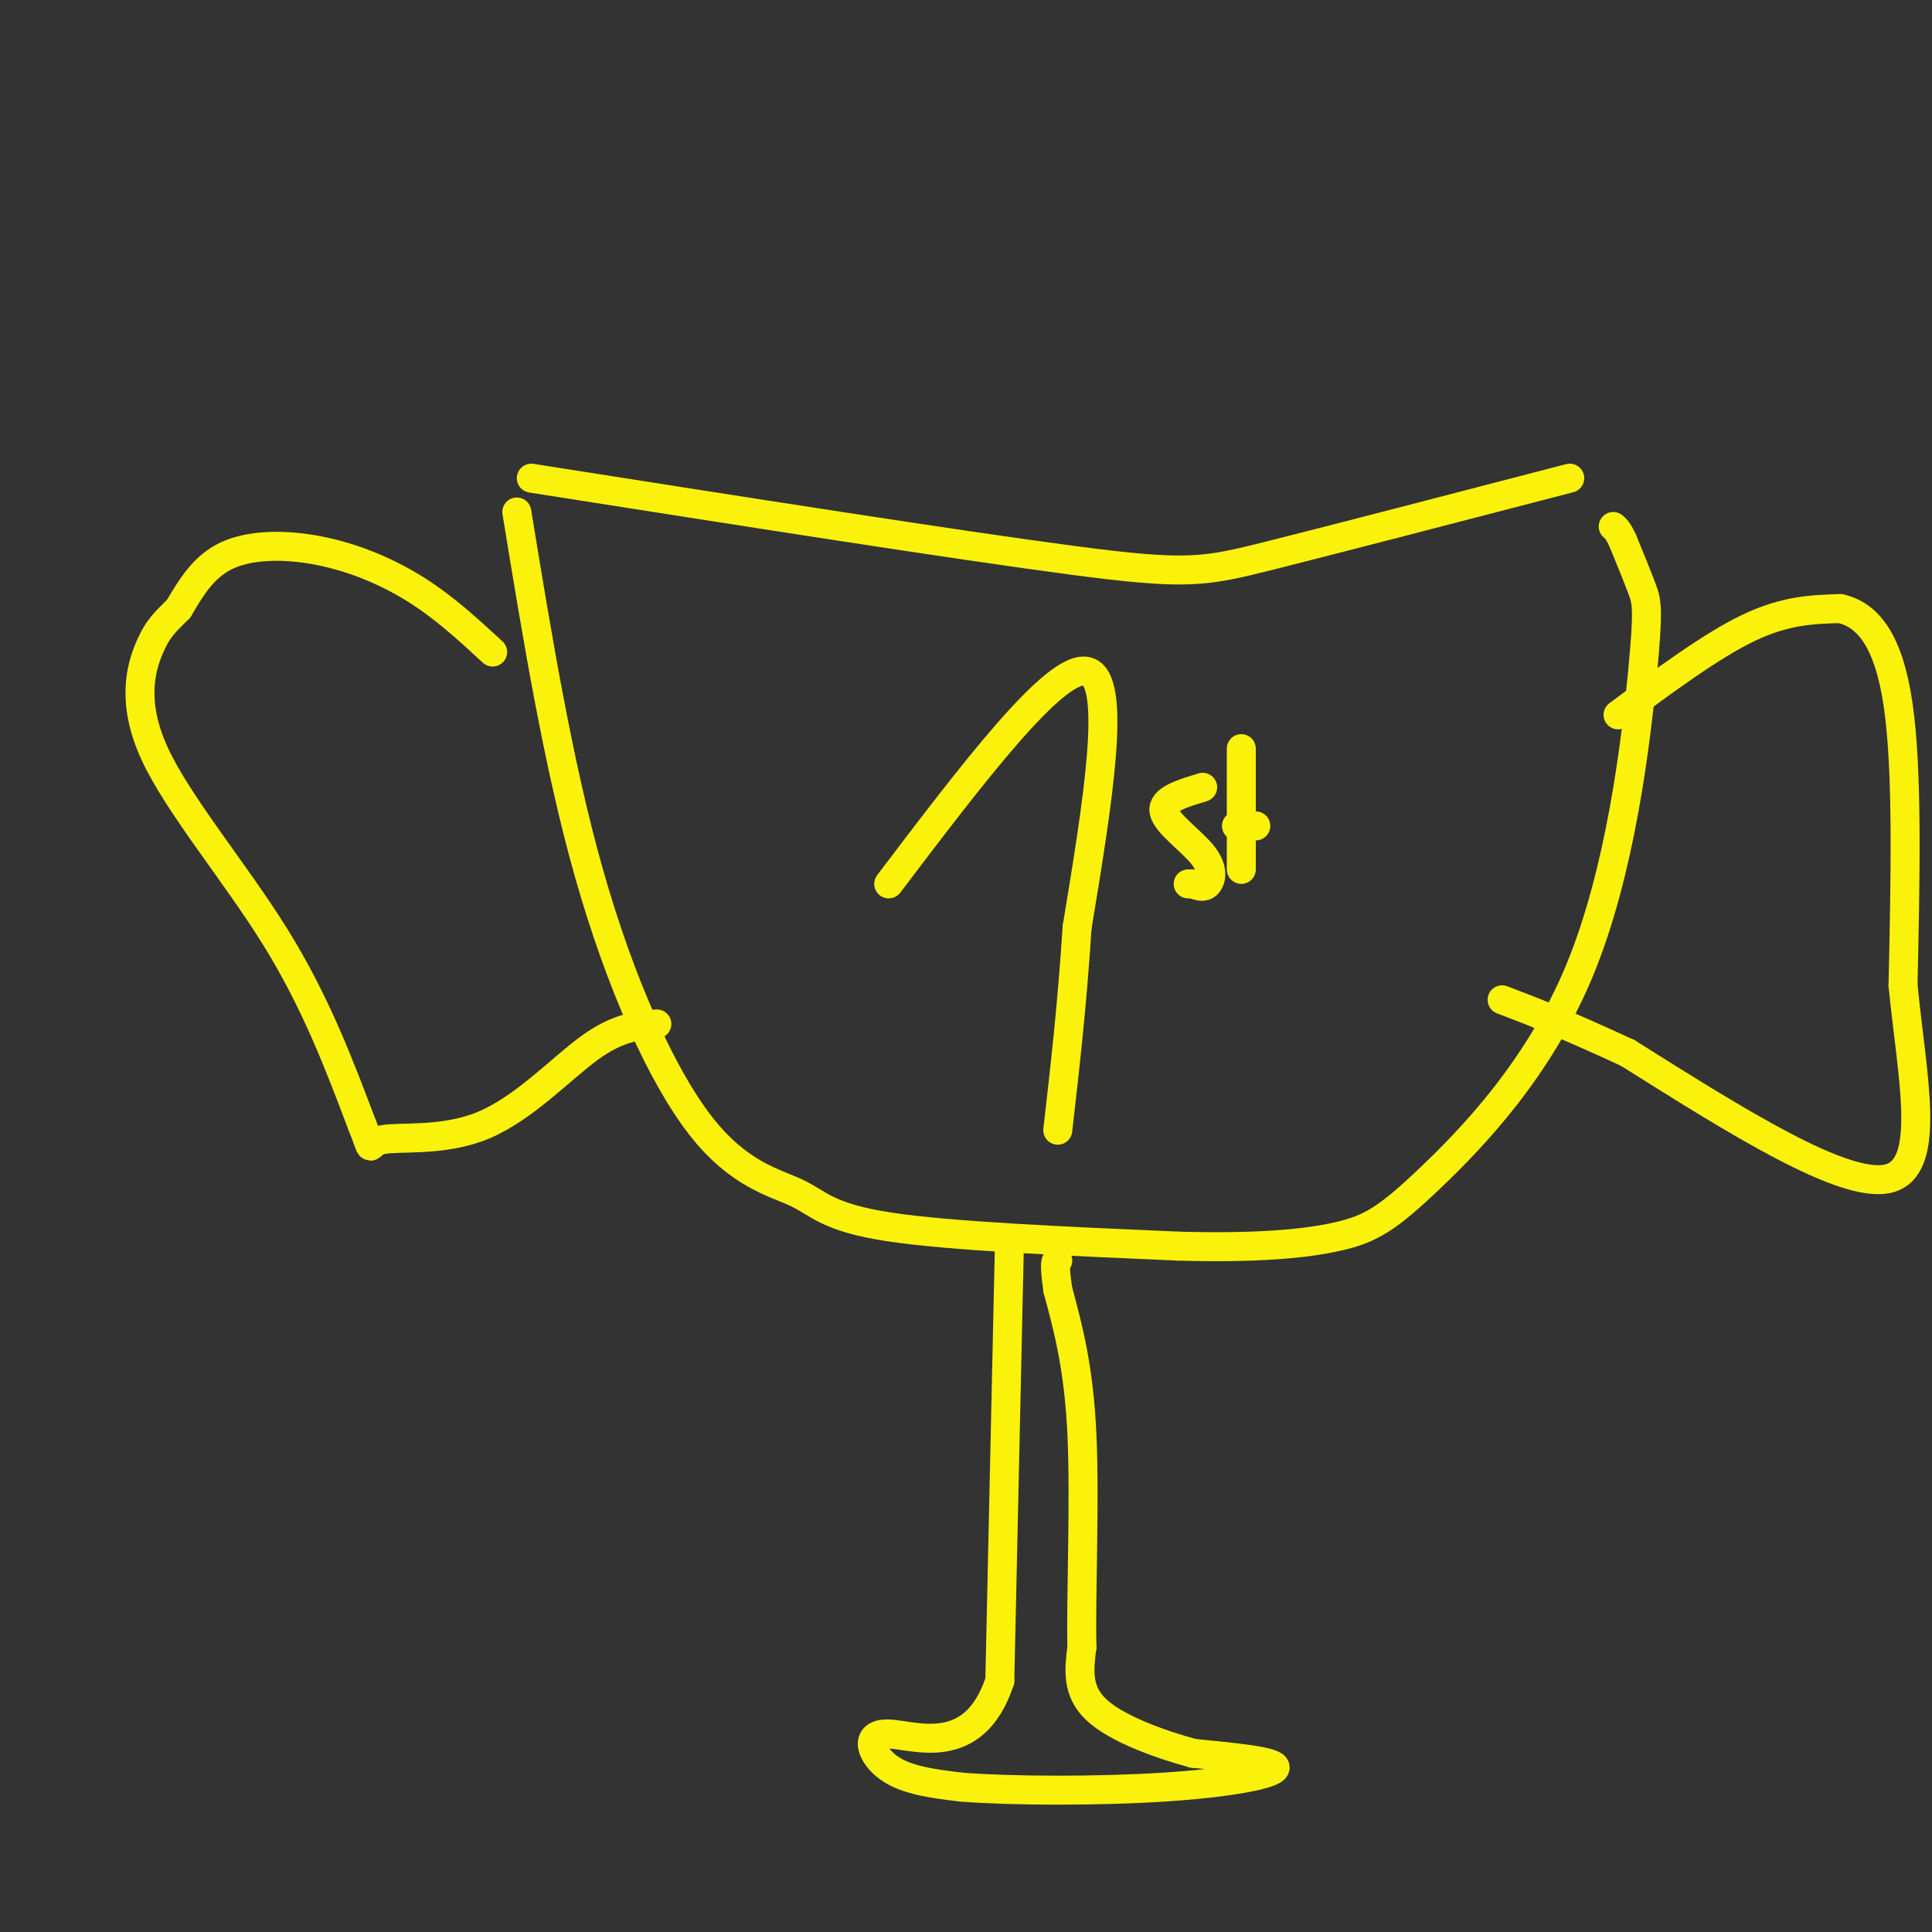 <svg viewBox='0 0 400 400' version='1.1' xmlns='http://www.w3.org/2000/svg' xmlns:xlink='http://www.w3.org/1999/xlink'><rect x="0" y="0" width="400" height="400" fill="#333333" stroke="none"/><g fill='none' stroke='rgb(251,242,11)' stroke-width='6' stroke-linecap='round' stroke-linejoin='round'><path d='M110,99c44.111,6.933 88.222,13.867 112,17c23.778,3.133 27.222,2.467 41,-1c13.778,-3.467 37.889,-9.733 62,-16'/><path d='M107,106c4.285,26.185 8.571,52.370 15,75c6.429,22.630 15.002,41.705 23,52c7.998,10.295 15.423,11.810 20,14c4.577,2.190 6.308,5.054 19,7c12.692,1.946 36.346,2.973 60,4'/><path d='M244,258c16.052,0.442 26.181,-0.453 33,-2c6.819,-1.547 10.327,-3.746 19,-12c8.673,-8.254 22.510,-22.563 31,-43c8.490,-20.437 11.632,-47.002 13,-61c1.368,-13.998 0.962,-15.428 0,-18c-0.962,-2.572 -2.481,-6.286 -4,-10'/><path d='M336,112c-1.000,-2.167 -1.500,-2.583 -2,-3'/><path d='M209,257c0.000,0.000 -2.000,91.000 -2,91'/><path d='M207,348c-5.333,16.202 -17.667,11.208 -23,11c-5.333,-0.208 -3.667,4.369 0,7c3.667,2.631 9.333,3.315 15,4'/><path d='M199,370c10.250,0.821 28.375,0.875 42,0c13.625,-0.875 22.750,-2.679 23,-4c0.250,-1.321 -8.375,-2.161 -17,-3'/><path d='M247,363c-6.956,-1.889 -15.844,-5.111 -20,-9c-4.156,-3.889 -3.578,-8.444 -3,-13'/><path d='M224,341c-0.244,-10.467 0.644,-30.133 0,-44c-0.644,-13.867 -2.822,-21.933 -5,-30'/><path d='M219,267c-0.833,-6.000 -0.417,-6.000 0,-6'/><path d='M102,135c-5.006,-4.625 -10.012,-9.250 -16,-13c-5.988,-3.750 -12.958,-6.625 -20,-8c-7.042,-1.375 -14.155,-1.250 -19,1c-4.845,2.250 -7.423,6.625 -10,11'/><path d='M37,126c-2.625,2.662 -4.188,3.817 -6,8c-1.812,4.183 -3.872,11.396 1,22c4.872,10.604 16.678,24.601 25,38c8.322,13.399 13.161,26.199 18,39'/><path d='M75,233c2.724,6.656 0.534,3.794 4,3c3.466,-0.794 12.587,0.478 21,-3c8.413,-3.478 16.118,-11.708 22,-16c5.882,-4.292 9.941,-4.646 14,-5'/><path d='M335,148c9.667,-7.167 19.333,-14.333 27,-18c7.667,-3.667 13.333,-3.833 19,-4'/><path d='M381,126c5.578,1.244 10.022,6.356 12,20c1.978,13.644 1.489,35.822 1,58'/><path d='M394,204c1.889,19.067 6.111,37.733 -3,40c-9.111,2.267 -31.556,-11.867 -54,-26'/><path d='M337,218c-13.333,-6.167 -19.667,-8.583 -26,-11'/><path d='M184,183c17.250,-22.750 34.500,-45.500 41,-44c6.500,1.500 2.250,27.250 -2,53'/><path d='M223,192c-1.000,15.833 -2.500,28.917 -4,42'/><path d='M249,163c-4.238,1.274 -8.476,2.548 -8,5c0.476,2.452 5.667,6.083 8,9c2.333,2.917 1.810,5.119 1,6c-0.810,0.881 -1.905,0.440 -3,0'/><path d='M247,183c-0.667,0.000 -0.833,0.000 -1,0'/><path d='M257,155c0.000,0.000 0.000,25.000 0,25'/><path d='M256,171c0.000,0.000 4.000,0.000 4,0'/></g>
</svg>